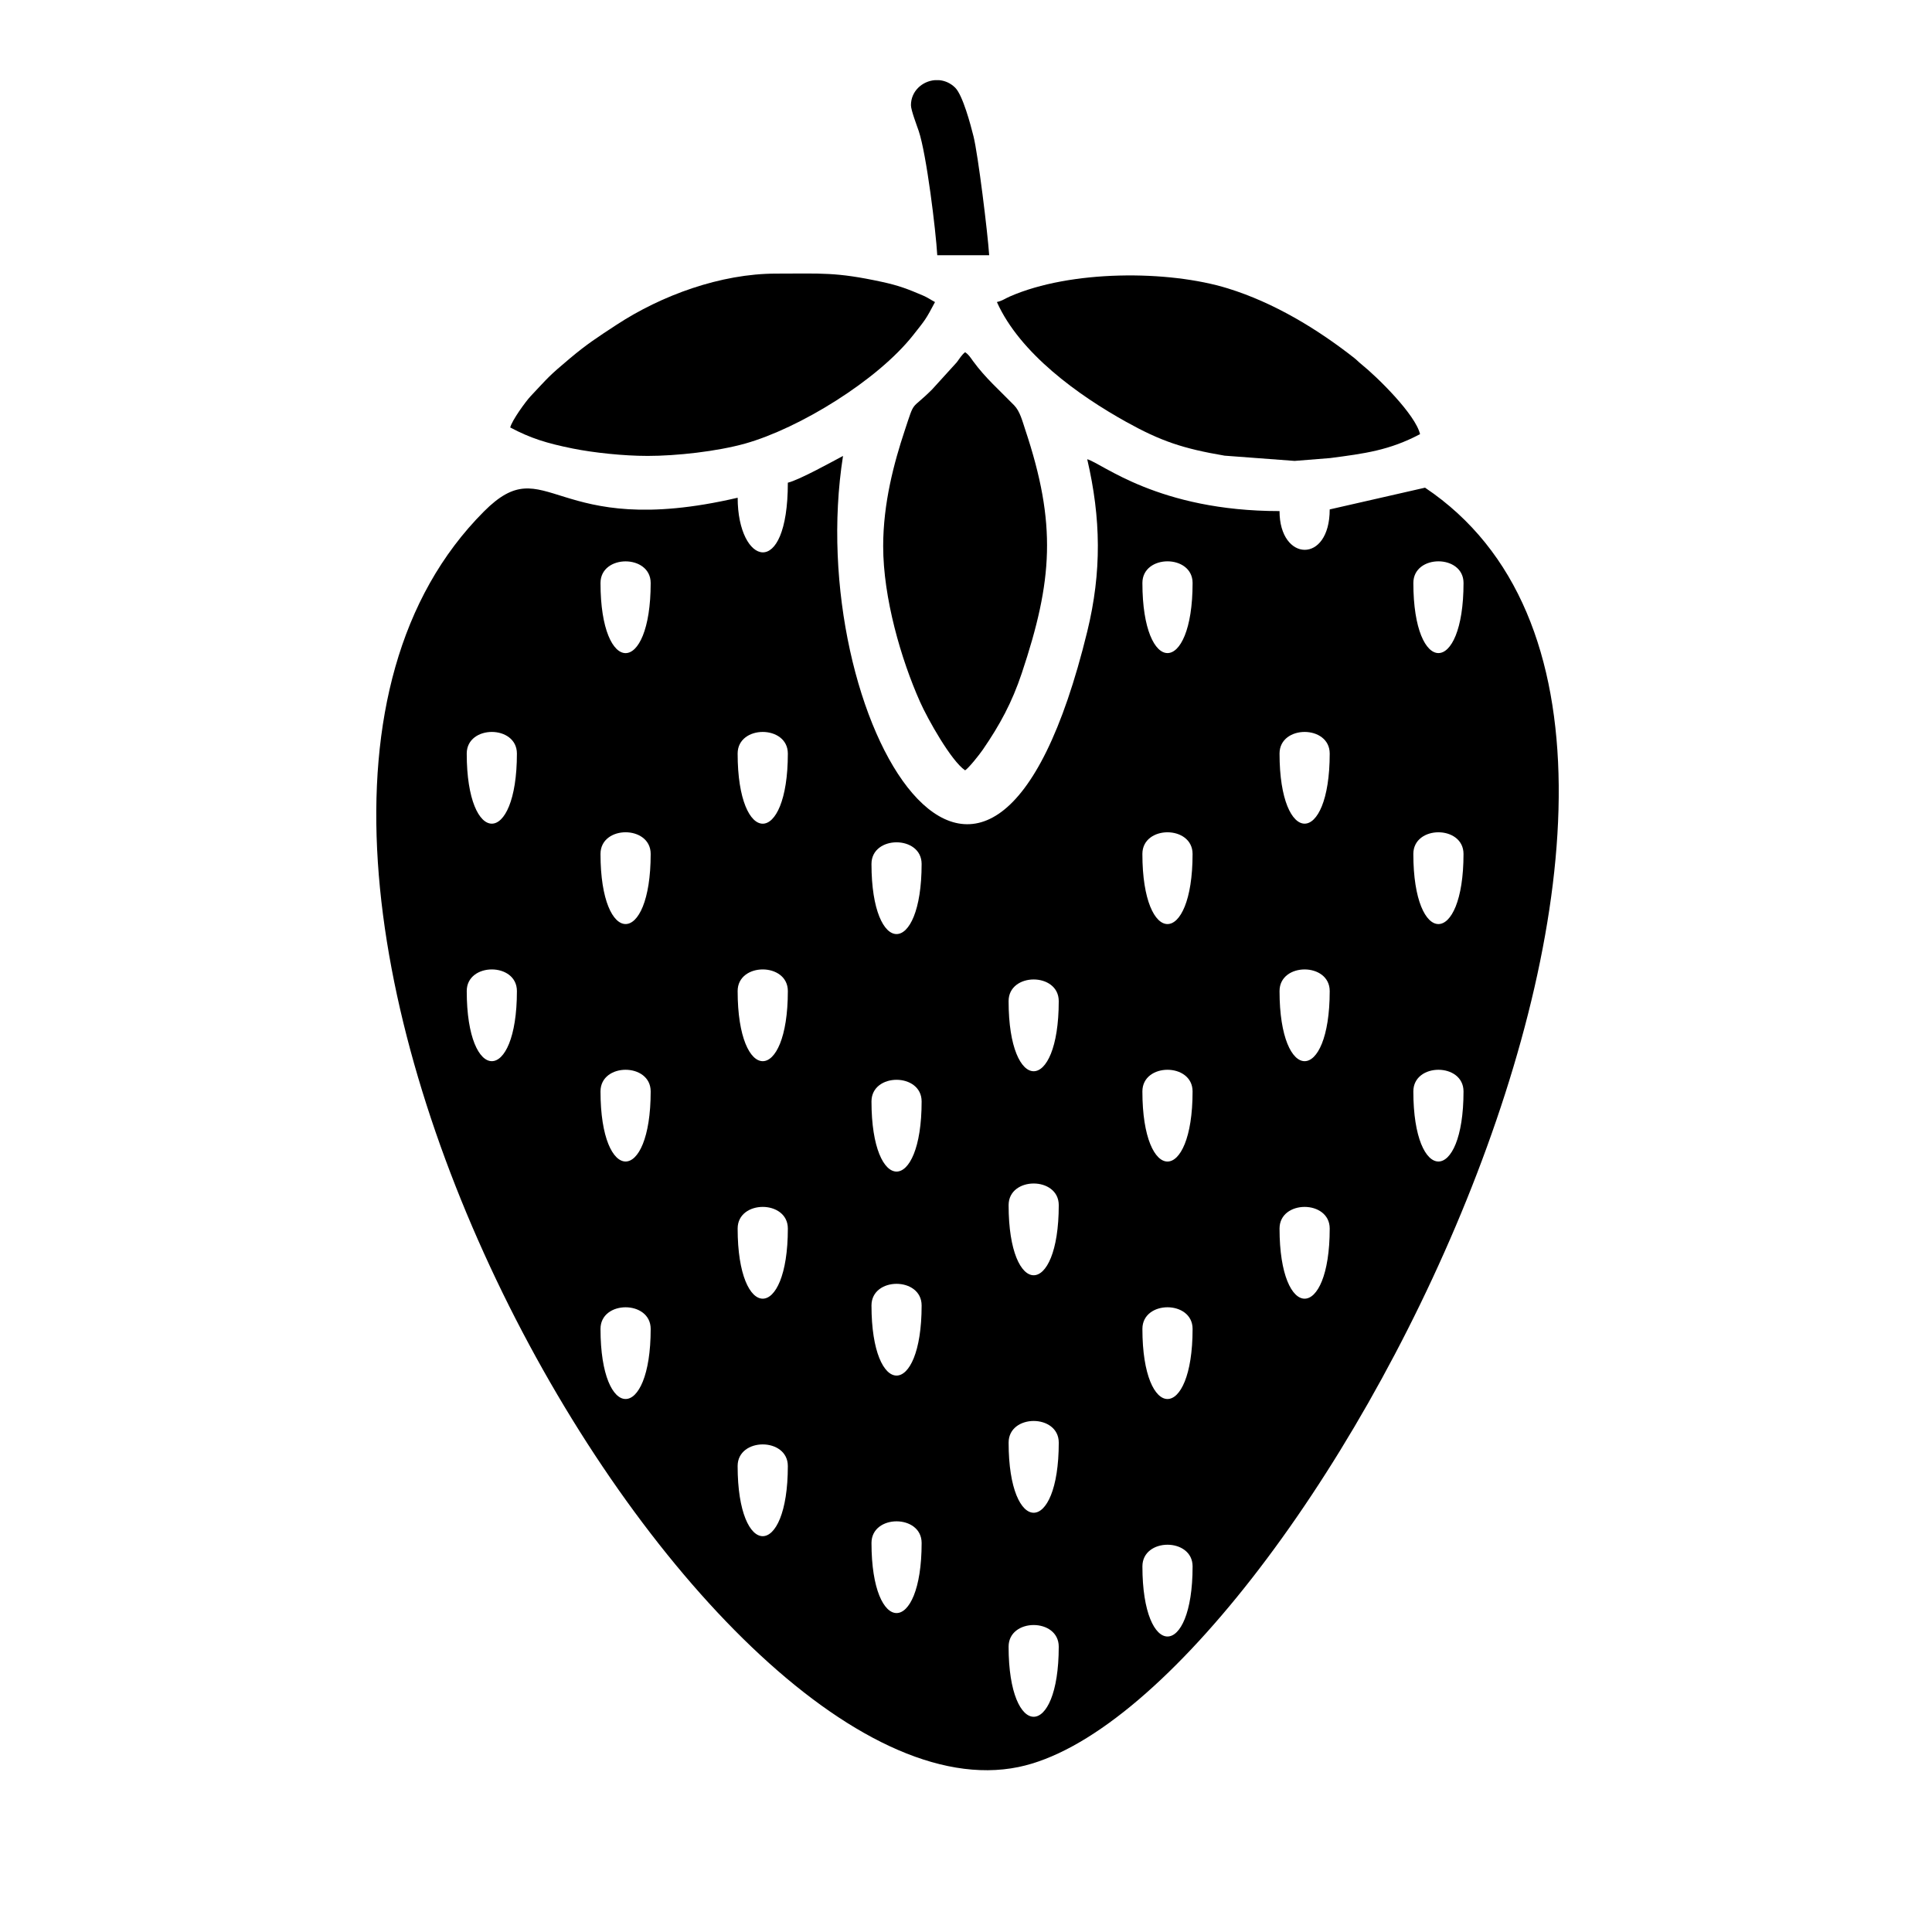 <?xml version="1.0" encoding="UTF-8"?>
<!-- Uploaded to: SVG Repo, www.svgrepo.com, Generator: SVG Repo Mixer Tools -->
<svg fill="#000000" width="800px" height="800px" version="1.1" viewBox="144 144 512 512" xmlns="http://www.w3.org/2000/svg">
 <g fill-rule="evenodd">
  <path d="m315.56 264.82c-6.297 0-14.227-0.84-19.758-1.953-6.992-1.41-11.227-2.742-16.586-5.582 0.43-1.844 4.121-6.934 5.426-8.312 4.918-5.219 4.621-5.141 10.387-9.996 4.5-3.777 7.367-5.637 12.367-8.906 11.887-7.789 27.598-13.562 42.289-13.562 12.121 0 15.785-0.449 27.965 2.176 4.66 1.008 7.004 1.949 10.977 3.641 1.203 0.516 1.988 1.098 3.16 1.723-2.473 4.672-2.539 4.656-5.82 8.805-9.461 11.969-30.102 24.633-44.449 28.684-7.457 2.09-18.152 3.285-25.961 3.285z"/>
  <path d="m408.19 224.04c1.512-0.352 2-0.84 3.414-1.461 16.098-7.047 41.984-7.043 57.812-2.144 12.156 3.762 23.641 10.711 33.441 18.41 0.867 0.684 1.102 1.023 1.891 1.652 4.488 3.629 14.383 13.426 15.578 18.555-8.168 4.324-14.727 5.144-23.805 6.34l-9.438 0.754-18.555-1.391c-11.012-1.875-16.883-3.84-26.07-8.949-12.574-6.984-28.172-18.129-34.27-31.766z"/>
  <path d="m432.12 265.7c3.945 1.062 18.777 13.742 50.969 13.742 0 13.453 13.297 14.07 13.297-0.441l25.266-5.762c99.332 66.582-34.102 323.82-107.73 339.04-84.82 17.523-232.5-241.59-141.69-332.72 16.844-16.898 17.93 7.844 67.258-3.656 0 17.809 13.297 22.121 13.297-3.988 2.977-0.691 12-5.699 14.625-7.09-10.863 69.008 38.457 154 64.719 46.543 3.871-15.836 3.629-30.062-0.004-45.66zm-128.98 32.805c0 24.773 13.297 24.773 13.297 0 0-7.648-13.297-7.648-13.297 0zm179.95 171.08c0 24.773 13.297 24.773 13.297 0 0-7.656-13.297-7.656-13.297 0zm0-62.941c0 24.773 13.297 24.773 13.297 0 0-7.644-13.297-7.644-13.297 0zm0-62.938c0 24.762 13.297 24.762 13.297 0 0-7.648-13.297-7.648-13.297 0zm-179.95 152.47c0 24.766 13.297 24.766 13.297 0 0-7.644-13.297-7.644-13.297 0zm0-62.938c0 24.762 13.297 24.762 13.297 0 0-7.652-13.297-7.652-13.297 0zm0-62.938c0 24.773 13.297 24.773 13.297 0 0-7.656-13.297-7.656-13.297 0zm143.61 188.81c0 24.773 13.301 24.773 13.301 0 0-7.656-13.301-7.656-13.301 0zm-71.797-6.207c0 24.766 13.289 24.766 13.289 0 0-7.648-13.289-7.648-13.289 0zm36.34-26.59c0 24.773 13.289 24.773 13.289 0 0-7.656-13.289-7.656-13.289 0zm107.26-227.82c0 24.773 13.297 24.773 13.297 0 0-7.648-13.297-7.648-13.297 0zm-71.805 0c0 24.773 13.301 24.773 13.301 0 0-7.648-13.301-7.648-13.301 0zm0 197.68c0 24.773 13.301 24.773 13.301 0 0-7.644-13.301-7.644-13.301 0zm-71.797-6.207c0 24.766 13.289 24.766 13.289 0 0-7.652-13.289-7.652-13.289 0zm-35.469-20.383c0 24.773 13.305 24.773 13.305 0 0-7.656-13.305-7.656-13.305 0zm71.809-6.207c0 24.773 13.289 24.773 13.289 0 0-7.648-13.289-7.648-13.289 0zm-36.34-27.477c0 24.773 13.289 24.773 13.289 0 0-7.656-13.289-7.656-13.289 0zm-35.469-29.258c0 24.777 13.305 24.777 13.305 0 0-7.644-13.305-7.644-13.305 0zm-71.793 0c0 24.773 13.297 24.773 13.297 0 0-7.644-13.297-7.644-13.297 0zm107.26-33.684c0 24.773 13.289 24.773 13.289 0 0-7.648-13.289-7.648-13.289 0zm-35.469-29.25c0 24.773 13.305 24.773 13.305 0 0-7.648-13.305-7.648-13.305 0zm-71.793 0c0 24.762 13.297 24.762 13.297 0 0-7.648-13.297-7.648-13.297 0zm143.6 236.68c0 24.766 13.289 24.766 13.289 0 0-7.652-13.289-7.652-13.289 0zm-71.809-47.871c0 24.781 13.305 24.781 13.305 0 0-7.644-13.305-7.644-13.305 0zm179.07-99.277c0 24.762 13.297 24.762 13.297 0 0-7.652-13.297-7.652-13.297 0zm-71.805 0c0 24.773 13.301 24.773 13.301 0 0-7.652-13.301-7.652-13.301 0zm-35.457-23.93c0 24.773 13.289 24.773 13.289 0 0-7.656-13.289-7.656-13.289 0zm107.26-39.004c0 24.773 13.297 24.773 13.297 0 0-7.656-13.297-7.656-13.297 0zm-71.805 0c0 24.773 13.301 24.773 13.301 0 0-7.656-13.301-7.656-13.301 0z"/>
  <path d="m391.76 165.24h1.082c1.516 0.121 3.039 0.75 4.301 2.004 2.012 2.004 4.098 9.879 4.848 12.887 1.215 4.867 3.758 25.547 4.152 31.508h-13.758c-0.379-6.551-2.84-26.762-4.918-32.934-0.508-1.496-2.055-5.523-2.055-6.82 0-3.754 3.027-6.383 6.348-6.644z"/>
  <path d="m378.05 288.75c0-11.402 2.867-22.098 5.707-30.641 2.812-8.484 1.43-5.082 7.262-10.906l6.543-7.199c0.672-0.891 1.34-2.023 2.207-2.664 0.953 0.641 1.367 1.344 2.09 2.344 3.269 4.492 7.039 7.75 10.891 11.715 1.566 1.605 2.195 4.219 2.922 6.383 8.402 25.148 7.32 40.023-0.887 64.613-2.609 7.805-5.82 13.715-10.316 20.258-0.91 1.324-3.652 4.793-4.699 5.496-3.691-2.473-9.922-13.594-11.961-18.176-5.004-11.23-9.758-27.504-9.758-41.215z"/>
 </g>
</svg>